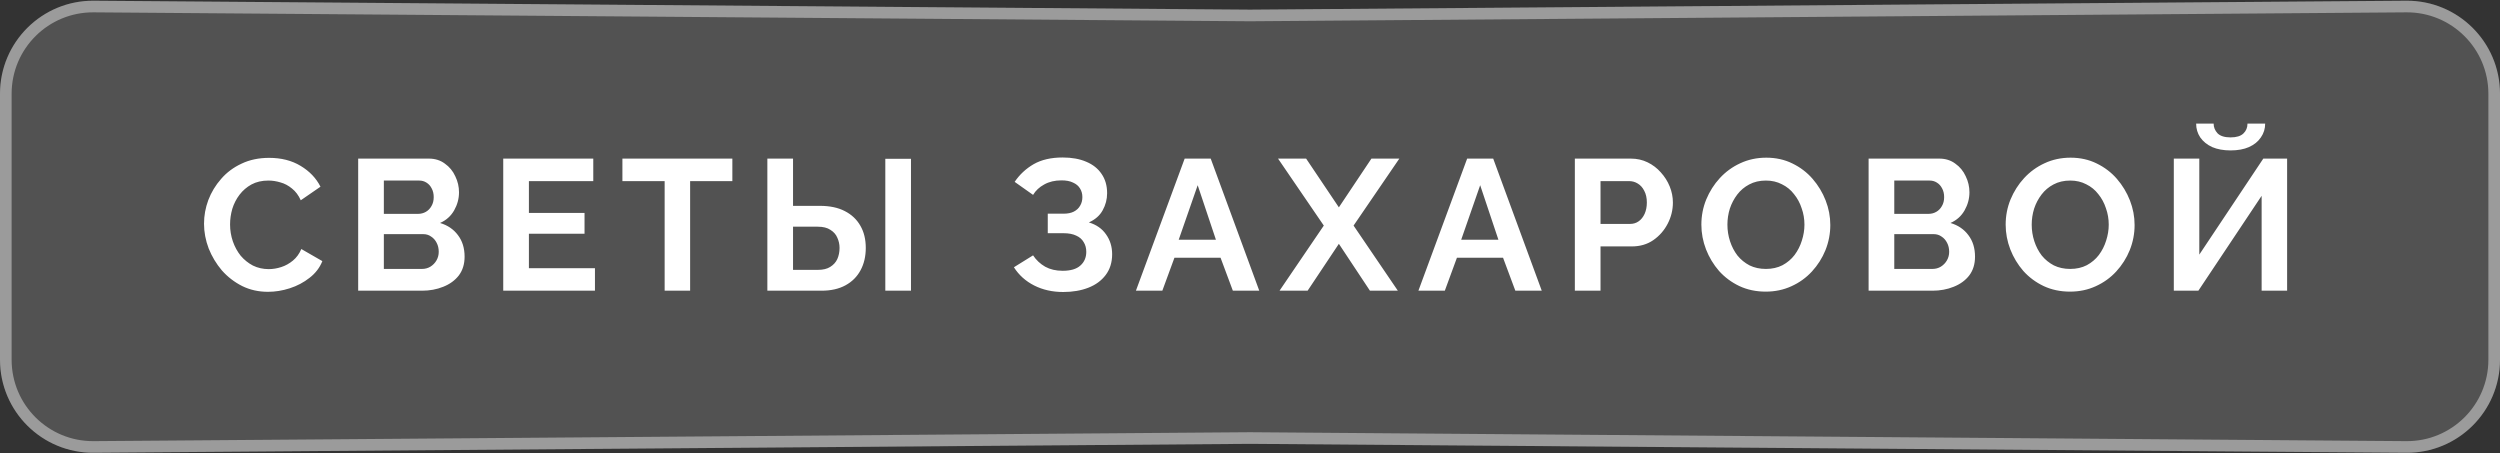 <?xml version="1.0" encoding="UTF-8"?> <svg xmlns="http://www.w3.org/2000/svg" width="215" height="39" viewBox="0 0 215 39" fill="none"><rect x="0" y="0" width="215" height="39" fill="#333333" stroke="none"/> <path d="M0 8.062C0 3.62 3.619 0.028 8.062 0.062L107.5 0.83L206.938 0.062C211.381 0.028 215 3.62 215 8.062V30.938C215 35.38 211.381 38.972 206.938 38.938L107.5 38.17L8.062 38.938C3.619 38.972 0 35.38 0 30.938V8.062Z" fill="#EEEEEE" fill-opacity="0.17"></path> <path d="M214.5 8.062V30.938C214.5 35.103 211.107 38.47 206.942 38.438L107.504 37.67L107.496 37.67L8.058 38.438C3.893 38.47 0.5 35.103 0.5 30.938V8.062C0.5 3.897 3.893 0.53 8.058 0.562L107.496 1.33L107.504 1.33L206.942 0.562C211.107 0.53 214.5 3.897 214.5 8.062Z" stroke="white" stroke-opacity="0.42"></path> <path d="M17.546 19.24C17.546 18.547 17.669 17.869 17.914 17.208C18.17 16.536 18.538 15.928 19.018 15.384C19.498 14.829 20.085 14.392 20.778 14.072C21.471 13.741 22.261 13.576 23.146 13.576C24.191 13.576 25.093 13.805 25.85 14.264C26.618 14.723 27.189 15.32 27.562 16.056L25.866 17.224C25.674 16.797 25.423 16.461 25.114 16.216C24.805 15.96 24.474 15.784 24.122 15.688C23.77 15.581 23.423 15.528 23.082 15.528C22.527 15.528 22.042 15.64 21.626 15.864C21.221 16.088 20.879 16.381 20.602 16.744C20.325 17.107 20.117 17.512 19.978 17.96C19.85 18.408 19.786 18.856 19.786 19.304C19.786 19.805 19.866 20.291 20.026 20.76C20.186 21.219 20.41 21.629 20.698 21.992C20.997 22.344 21.349 22.627 21.754 22.84C22.17 23.043 22.623 23.144 23.114 23.144C23.466 23.144 23.823 23.085 24.186 22.968C24.549 22.851 24.885 22.664 25.194 22.408C25.503 22.152 25.743 21.821 25.914 21.416L27.722 22.456C27.498 23.021 27.13 23.501 26.618 23.896C26.117 24.291 25.551 24.589 24.922 24.792C24.293 24.995 23.669 25.096 23.05 25.096C22.239 25.096 21.498 24.931 20.826 24.6C20.154 24.259 19.573 23.811 19.082 23.256C18.602 22.691 18.223 22.061 17.946 21.368C17.679 20.664 17.546 19.955 17.546 19.24ZM39.955 22.072C39.955 22.712 39.789 23.251 39.459 23.688C39.128 24.115 38.68 24.44 38.115 24.664C37.56 24.888 36.952 25 36.291 25H30.803V13.64H36.883C37.416 13.64 37.875 13.784 38.259 14.072C38.653 14.349 38.952 14.712 39.155 15.16C39.368 15.597 39.475 16.056 39.475 16.536C39.475 17.08 39.336 17.597 39.059 18.088C38.781 18.579 38.376 18.941 37.843 19.176C38.493 19.368 39.005 19.715 39.379 20.216C39.763 20.717 39.955 21.336 39.955 22.072ZM37.731 21.656C37.731 21.368 37.672 21.112 37.555 20.888C37.437 20.653 37.277 20.472 37.075 20.344C36.883 20.205 36.659 20.136 36.403 20.136H33.011V23.128H36.291C36.557 23.128 36.797 23.064 37.011 22.936C37.235 22.797 37.411 22.616 37.539 22.392C37.667 22.168 37.731 21.923 37.731 21.656ZM33.011 15.528V18.392H35.955C36.2 18.392 36.424 18.333 36.627 18.216C36.829 18.099 36.989 17.933 37.107 17.72C37.235 17.507 37.299 17.251 37.299 16.952C37.299 16.664 37.24 16.413 37.123 16.2C37.016 15.987 36.867 15.821 36.675 15.704C36.493 15.587 36.285 15.528 36.051 15.528H33.011ZM51.166 23.064V25H43.278V13.64H51.022V15.576H45.486V18.312H50.27V20.104H45.486V23.064H51.166ZM62.983 15.576H59.351V25H57.159V15.576H53.527V13.64H62.983V15.576ZM65.993 25V13.64H68.201V17.704H70.521C71.364 17.704 72.073 17.853 72.649 18.152C73.236 18.451 73.684 18.872 73.993 19.416C74.303 19.949 74.457 20.584 74.457 21.32C74.457 22.045 74.308 22.685 74.009 23.24C73.711 23.795 73.279 24.227 72.713 24.536C72.148 24.845 71.46 25 70.649 25H65.993ZM68.201 23.208H70.345C70.783 23.208 71.135 23.123 71.401 22.952C71.679 22.781 71.881 22.557 72.009 22.28C72.137 21.992 72.201 21.672 72.201 21.32C72.201 21.011 72.137 20.717 72.009 20.44C71.892 20.163 71.695 19.939 71.417 19.768C71.151 19.587 70.788 19.496 70.329 19.496H68.201V23.208ZM76.137 25V13.656H78.345V25H76.137ZM91.436 25.112C90.508 25.112 89.676 24.925 88.94 24.552C88.204 24.179 87.623 23.656 87.196 22.984L88.844 21.96C89.111 22.365 89.457 22.691 89.884 22.936C90.311 23.171 90.812 23.288 91.388 23.288C92.07 23.288 92.577 23.139 92.908 22.84C93.249 22.541 93.42 22.147 93.42 21.656C93.42 21.336 93.345 21.059 93.196 20.824C93.057 20.579 92.844 20.392 92.556 20.264C92.268 20.125 91.905 20.056 91.468 20.056H90.108V18.376H91.484C91.825 18.376 92.113 18.317 92.348 18.2C92.593 18.072 92.775 17.901 92.892 17.688C93.02 17.475 93.084 17.229 93.084 16.952C93.084 16.664 93.014 16.413 92.876 16.2C92.748 15.987 92.55 15.821 92.284 15.704C92.028 15.576 91.697 15.512 91.292 15.512C90.716 15.512 90.22 15.629 89.804 15.864C89.388 16.088 89.068 16.387 88.844 16.76L87.26 15.64C87.686 15.011 88.231 14.504 88.892 14.12C89.564 13.736 90.396 13.544 91.388 13.544C92.177 13.544 92.855 13.667 93.42 13.912C93.985 14.147 94.422 14.493 94.732 14.952C95.052 15.411 95.212 15.965 95.212 16.616C95.212 17.139 95.084 17.629 94.828 18.088C94.582 18.536 94.188 18.883 93.644 19.128C94.284 19.32 94.775 19.661 95.116 20.152C95.468 20.643 95.644 21.213 95.644 21.864C95.644 22.568 95.457 23.165 95.084 23.656C94.721 24.136 94.225 24.499 93.596 24.744C92.966 24.989 92.246 25.112 91.436 25.112ZM101.881 13.64H104.121L108.297 25H106.025L104.969 22.168H101.001L99.961 25H97.689L101.881 13.64ZM104.569 20.616L103.001 15.928L101.369 20.616H104.569ZM112.327 13.64L115.143 17.832L117.943 13.64H120.343L116.407 19.4L120.215 25H117.815L115.143 20.968L112.455 25H110.039L113.847 19.4L109.911 13.64H112.327ZM126.175 13.64H128.415L132.591 25H130.319L129.263 22.168H125.295L124.255 25H121.983L126.175 13.64ZM128.863 20.616L127.295 15.928L125.663 20.616H128.863ZM135.437 25V13.64H140.253C140.776 13.64 141.256 13.747 141.693 13.96C142.13 14.173 142.509 14.461 142.829 14.824C143.16 15.187 143.416 15.592 143.597 16.04C143.778 16.488 143.869 16.947 143.869 17.416C143.869 18.056 143.72 18.664 143.421 19.24C143.122 19.816 142.712 20.285 142.189 20.648C141.666 21.011 141.048 21.192 140.333 21.192H137.645V25H135.437ZM137.645 19.256H140.205C140.472 19.256 140.712 19.181 140.925 19.032C141.138 18.883 141.309 18.669 141.437 18.392C141.565 18.104 141.629 17.779 141.629 17.416C141.629 17.021 141.554 16.685 141.405 16.408C141.266 16.131 141.08 15.923 140.845 15.784C140.621 15.645 140.376 15.576 140.109 15.576H137.645V19.256ZM151.854 25.08C151.022 25.08 150.265 24.92 149.582 24.6C148.91 24.28 148.329 23.848 147.838 23.304C147.358 22.749 146.985 22.131 146.718 21.448C146.451 20.755 146.318 20.045 146.318 19.32C146.318 18.563 146.457 17.843 146.734 17.16C147.022 16.467 147.411 15.853 147.902 15.32C148.403 14.776 148.99 14.349 149.662 14.04C150.345 13.72 151.091 13.56 151.902 13.56C152.723 13.56 153.47 13.725 154.142 14.056C154.825 14.387 155.406 14.829 155.886 15.384C156.366 15.939 156.739 16.557 157.006 17.24C157.273 17.923 157.406 18.627 157.406 19.352C157.406 20.099 157.267 20.819 156.99 21.512C156.713 22.195 156.323 22.808 155.822 23.352C155.331 23.885 154.745 24.307 154.062 24.616C153.39 24.925 152.654 25.08 151.854 25.08ZM148.558 19.32C148.558 19.811 148.633 20.285 148.782 20.744C148.931 21.203 149.145 21.613 149.422 21.976C149.71 22.328 150.057 22.611 150.462 22.824C150.878 23.027 151.347 23.128 151.87 23.128C152.403 23.128 152.878 23.021 153.294 22.808C153.71 22.584 154.057 22.291 154.334 21.928C154.611 21.555 154.819 21.144 154.958 20.696C155.107 20.237 155.182 19.779 155.182 19.32C155.182 18.829 155.102 18.36 154.942 17.912C154.793 17.453 154.574 17.048 154.286 16.696C154.009 16.333 153.662 16.051 153.246 15.848C152.841 15.635 152.382 15.528 151.87 15.528C151.326 15.528 150.846 15.64 150.43 15.864C150.025 16.077 149.683 16.365 149.406 16.728C149.129 17.091 148.915 17.496 148.766 17.944C148.627 18.392 148.558 18.851 148.558 19.32ZM169.852 22.072C169.852 22.712 169.686 23.251 169.356 23.688C169.025 24.115 168.577 24.44 168.012 24.664C167.457 24.888 166.849 25 166.188 25H160.7V13.64H166.78C167.313 13.64 167.772 13.784 168.156 14.072C168.55 14.349 168.849 14.712 169.052 15.16C169.265 15.597 169.372 16.056 169.372 16.536C169.372 17.08 169.233 17.597 168.956 18.088C168.678 18.579 168.273 18.941 167.74 19.176C168.39 19.368 168.902 19.715 169.276 20.216C169.66 20.717 169.852 21.336 169.852 22.072ZM167.628 21.656C167.628 21.368 167.569 21.112 167.452 20.888C167.334 20.653 167.174 20.472 166.972 20.344C166.78 20.205 166.556 20.136 166.3 20.136H162.908V23.128H166.188C166.454 23.128 166.694 23.064 166.908 22.936C167.132 22.797 167.308 22.616 167.436 22.392C167.564 22.168 167.628 21.923 167.628 21.656ZM162.908 15.528V18.392H165.852C166.097 18.392 166.321 18.333 166.524 18.216C166.726 18.099 166.886 17.933 167.004 17.72C167.132 17.507 167.196 17.251 167.196 16.952C167.196 16.664 167.137 16.413 167.02 16.2C166.913 15.987 166.764 15.821 166.572 15.704C166.39 15.587 166.182 15.528 165.948 15.528H162.908ZM178.023 25.08C177.191 25.08 176.433 24.92 175.751 24.6C175.079 24.28 174.497 23.848 174.007 23.304C173.527 22.749 173.153 22.131 172.887 21.448C172.62 20.755 172.487 20.045 172.487 19.32C172.487 18.563 172.625 17.843 172.903 17.16C173.191 16.467 173.58 15.853 174.071 15.32C174.572 14.776 175.159 14.349 175.831 14.04C176.513 13.72 177.26 13.56 178.071 13.56C178.892 13.56 179.639 13.725 180.311 14.056C180.993 14.387 181.575 14.829 182.055 15.384C182.535 15.939 182.908 16.557 183.175 17.24C183.441 17.923 183.575 18.627 183.575 19.352C183.575 20.099 183.436 20.819 183.159 21.512C182.881 22.195 182.492 22.808 181.991 23.352C181.5 23.885 180.913 24.307 180.231 24.616C179.559 24.925 178.823 25.08 178.023 25.08ZM174.727 19.32C174.727 19.811 174.801 20.285 174.951 20.744C175.1 21.203 175.313 21.613 175.591 21.976C175.879 22.328 176.225 22.611 176.631 22.824C177.047 23.027 177.516 23.128 178.039 23.128C178.572 23.128 179.047 23.021 179.463 22.808C179.879 22.584 180.225 22.291 180.503 21.928C180.78 21.555 180.988 21.144 181.127 20.696C181.276 20.237 181.351 19.779 181.351 19.32C181.351 18.829 181.271 18.36 181.111 17.912C180.961 17.453 180.743 17.048 180.455 16.696C180.177 16.333 179.831 16.051 179.415 15.848C179.009 15.635 178.551 15.528 178.039 15.528C177.495 15.528 177.015 15.64 176.599 15.864C176.193 16.077 175.852 16.365 175.575 16.728C175.297 17.091 175.084 17.496 174.935 17.944C174.796 18.392 174.727 18.851 174.727 19.32ZM186.948 25V13.64H189.14V21.896L194.644 13.64H196.692V25H194.5V16.84L189.06 25H186.948ZM191.828 12.936C191.22 12.936 190.692 12.84 190.244 12.648C189.807 12.445 189.466 12.168 189.22 11.816C188.986 11.464 188.868 11.069 188.868 10.632H190.372C190.372 10.941 190.484 11.219 190.708 11.464C190.943 11.699 191.316 11.816 191.828 11.816C192.33 11.816 192.698 11.704 192.932 11.48C193.167 11.256 193.284 10.973 193.284 10.632H194.804C194.804 11.069 194.682 11.464 194.436 11.816C194.202 12.168 193.86 12.445 193.412 12.648C192.975 12.84 192.447 12.936 191.828 12.936Z" fill="white"></path> </svg> 